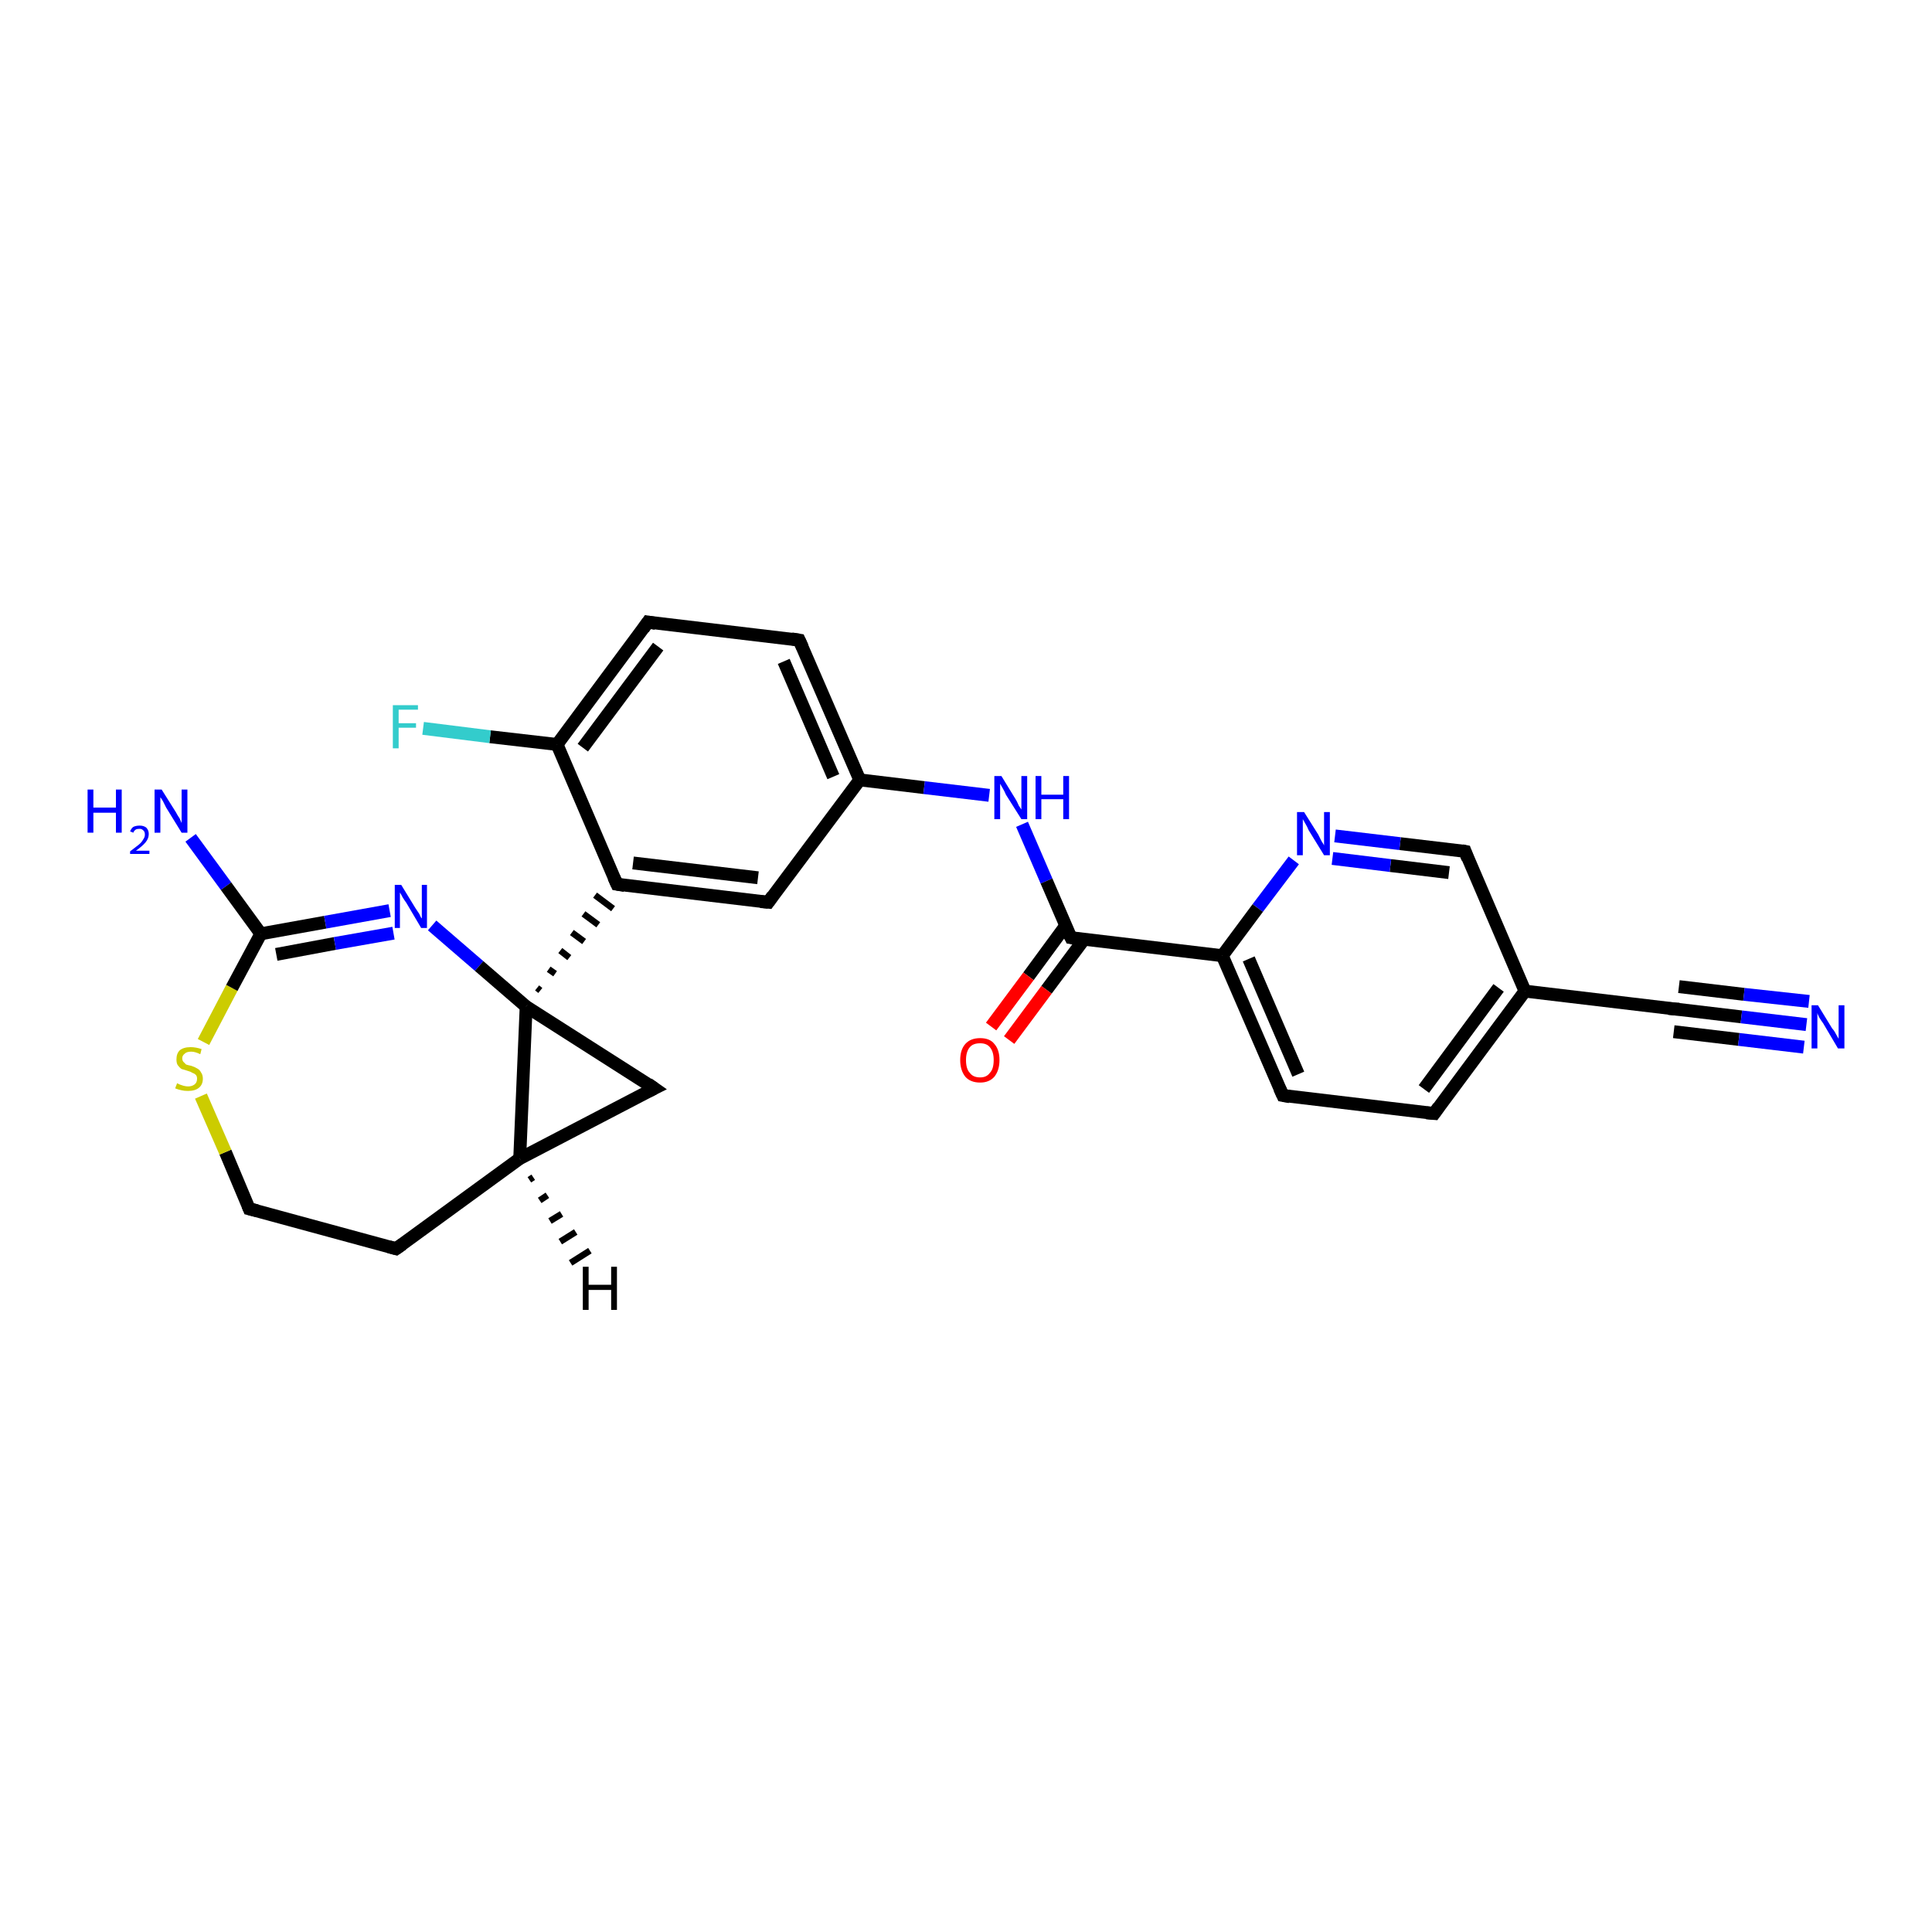 <?xml version='1.0' encoding='iso-8859-1'?>
<svg version='1.1' baseProfile='full'
              xmlns='http://www.w3.org/2000/svg'
                      xmlns:rdkit='http://www.rdkit.org/xml'
                      xmlns:xlink='http://www.w3.org/1999/xlink'
                  xml:space='preserve'
width='300px' height='300px' viewBox='0 0 300 300'>
<!-- END OF HEADER -->
<rect style='opacity:1.0;fill:#FFFFFF;stroke:none' width='300.0' height='300.0' x='0.0' y='0.0'> </rect>
<path class='bond-0 atom-0 atom-1' d='M 29.6,130.1 L 35.1,137.6' style='fill:none;fill-rule:evenodd;stroke:#0000FF;stroke-width:2.0px;stroke-linecap:butt;stroke-linejoin:miter;stroke-opacity:1' />
<path class='bond-0 atom-0 atom-1' d='M 35.1,137.6 L 40.5,145.0' style='fill:none;fill-rule:evenodd;stroke:#000000;stroke-width:2.0px;stroke-linecap:butt;stroke-linejoin:miter;stroke-opacity:1' />
<path class='bond-1 atom-1 atom-2' d='M 40.5,145.0 L 50.5,143.2' style='fill:none;fill-rule:evenodd;stroke:#000000;stroke-width:2.0px;stroke-linecap:butt;stroke-linejoin:miter;stroke-opacity:1' />
<path class='bond-1 atom-1 atom-2' d='M 50.5,143.2 L 60.5,141.4' style='fill:none;fill-rule:evenodd;stroke:#0000FF;stroke-width:2.0px;stroke-linecap:butt;stroke-linejoin:miter;stroke-opacity:1' />
<path class='bond-1 atom-1 atom-2' d='M 42.9,148.2 L 52.0,146.5' style='fill:none;fill-rule:evenodd;stroke:#000000;stroke-width:2.0px;stroke-linecap:butt;stroke-linejoin:miter;stroke-opacity:1' />
<path class='bond-1 atom-1 atom-2' d='M 52.0,146.5 L 61.1,144.9' style='fill:none;fill-rule:evenodd;stroke:#0000FF;stroke-width:2.0px;stroke-linecap:butt;stroke-linejoin:miter;stroke-opacity:1' />
<path class='bond-2 atom-2 atom-3' d='M 67.1,143.7 L 74.4,150.0' style='fill:none;fill-rule:evenodd;stroke:#0000FF;stroke-width:2.0px;stroke-linecap:butt;stroke-linejoin:miter;stroke-opacity:1' />
<path class='bond-2 atom-2 atom-3' d='M 74.4,150.0 L 81.7,156.3' style='fill:none;fill-rule:evenodd;stroke:#000000;stroke-width:2.0px;stroke-linecap:butt;stroke-linejoin:miter;stroke-opacity:1' />
<path class='bond-3 atom-3 atom-4' d='M 81.7,156.3 L 101.6,169.0' style='fill:none;fill-rule:evenodd;stroke:#000000;stroke-width:2.0px;stroke-linecap:butt;stroke-linejoin:miter;stroke-opacity:1' />
<path class='bond-4 atom-4 atom-5' d='M 101.6,169.0 L 80.7,179.9' style='fill:none;fill-rule:evenodd;stroke:#000000;stroke-width:2.0px;stroke-linecap:butt;stroke-linejoin:miter;stroke-opacity:1' />
<path class='bond-5 atom-5 atom-6' d='M 80.7,179.9 L 61.5,193.9' style='fill:none;fill-rule:evenodd;stroke:#000000;stroke-width:2.0px;stroke-linecap:butt;stroke-linejoin:miter;stroke-opacity:1' />
<path class='bond-6 atom-6 atom-7' d='M 61.5,193.9 L 38.7,187.7' style='fill:none;fill-rule:evenodd;stroke:#000000;stroke-width:2.0px;stroke-linecap:butt;stroke-linejoin:miter;stroke-opacity:1' />
<path class='bond-7 atom-7 atom-8' d='M 38.7,187.7 L 35.0,178.9' style='fill:none;fill-rule:evenodd;stroke:#000000;stroke-width:2.0px;stroke-linecap:butt;stroke-linejoin:miter;stroke-opacity:1' />
<path class='bond-7 atom-7 atom-8' d='M 35.0,178.9 L 31.2,170.2' style='fill:none;fill-rule:evenodd;stroke:#CCCC00;stroke-width:2.0px;stroke-linecap:butt;stroke-linejoin:miter;stroke-opacity:1' />
<path class='bond-8 atom-3 atom-9' d='M 83.9,153.8 L 83.4,153.4' style='fill:none;fill-rule:evenodd;stroke:#000000;stroke-width:1.0px;stroke-linecap:butt;stroke-linejoin:miter;stroke-opacity:1' />
<path class='bond-8 atom-3 atom-9' d='M 86.2,151.2 L 85.2,150.5' style='fill:none;fill-rule:evenodd;stroke:#000000;stroke-width:1.0px;stroke-linecap:butt;stroke-linejoin:miter;stroke-opacity:1' />
<path class='bond-8 atom-3 atom-9' d='M 88.4,148.7 L 87.0,147.6' style='fill:none;fill-rule:evenodd;stroke:#000000;stroke-width:1.0px;stroke-linecap:butt;stroke-linejoin:miter;stroke-opacity:1' />
<path class='bond-8 atom-3 atom-9' d='M 90.7,146.2 L 88.8,144.8' style='fill:none;fill-rule:evenodd;stroke:#000000;stroke-width:1.0px;stroke-linecap:butt;stroke-linejoin:miter;stroke-opacity:1' />
<path class='bond-8 atom-3 atom-9' d='M 92.9,143.6 L 90.6,141.9' style='fill:none;fill-rule:evenodd;stroke:#000000;stroke-width:1.0px;stroke-linecap:butt;stroke-linejoin:miter;stroke-opacity:1' />
<path class='bond-8 atom-3 atom-9' d='M 95.2,141.1 L 92.4,139.0' style='fill:none;fill-rule:evenodd;stroke:#000000;stroke-width:1.0px;stroke-linecap:butt;stroke-linejoin:miter;stroke-opacity:1' />
<path class='bond-9 atom-9 atom-10' d='M 95.8,137.3 L 119.3,140.1' style='fill:none;fill-rule:evenodd;stroke:#000000;stroke-width:2.0px;stroke-linecap:butt;stroke-linejoin:miter;stroke-opacity:1' />
<path class='bond-9 atom-9 atom-10' d='M 98.3,134.0 L 117.7,136.3' style='fill:none;fill-rule:evenodd;stroke:#000000;stroke-width:2.0px;stroke-linecap:butt;stroke-linejoin:miter;stroke-opacity:1' />
<path class='bond-10 atom-10 atom-11' d='M 119.3,140.1 L 133.5,121.1' style='fill:none;fill-rule:evenodd;stroke:#000000;stroke-width:2.0px;stroke-linecap:butt;stroke-linejoin:miter;stroke-opacity:1' />
<path class='bond-11 atom-11 atom-12' d='M 133.5,121.1 L 143.5,122.3' style='fill:none;fill-rule:evenodd;stroke:#000000;stroke-width:2.0px;stroke-linecap:butt;stroke-linejoin:miter;stroke-opacity:1' />
<path class='bond-11 atom-11 atom-12' d='M 143.5,122.3 L 153.6,123.5' style='fill:none;fill-rule:evenodd;stroke:#0000FF;stroke-width:2.0px;stroke-linecap:butt;stroke-linejoin:miter;stroke-opacity:1' />
<path class='bond-12 atom-12 atom-13' d='M 158.7,128.0 L 162.5,136.8' style='fill:none;fill-rule:evenodd;stroke:#0000FF;stroke-width:2.0px;stroke-linecap:butt;stroke-linejoin:miter;stroke-opacity:1' />
<path class='bond-12 atom-12 atom-13' d='M 162.5,136.8 L 166.3,145.6' style='fill:none;fill-rule:evenodd;stroke:#000000;stroke-width:2.0px;stroke-linecap:butt;stroke-linejoin:miter;stroke-opacity:1' />
<path class='bond-13 atom-13 atom-14' d='M 165.5,143.7 L 159.7,151.6' style='fill:none;fill-rule:evenodd;stroke:#000000;stroke-width:2.0px;stroke-linecap:butt;stroke-linejoin:miter;stroke-opacity:1' />
<path class='bond-13 atom-13 atom-14' d='M 159.7,151.6 L 153.9,159.4' style='fill:none;fill-rule:evenodd;stroke:#FF0000;stroke-width:2.0px;stroke-linecap:butt;stroke-linejoin:miter;stroke-opacity:1' />
<path class='bond-13 atom-13 atom-14' d='M 168.3,145.9 L 162.5,153.7' style='fill:none;fill-rule:evenodd;stroke:#000000;stroke-width:2.0px;stroke-linecap:butt;stroke-linejoin:miter;stroke-opacity:1' />
<path class='bond-13 atom-13 atom-14' d='M 162.5,153.7 L 156.7,161.5' style='fill:none;fill-rule:evenodd;stroke:#FF0000;stroke-width:2.0px;stroke-linecap:butt;stroke-linejoin:miter;stroke-opacity:1' />
<path class='bond-14 atom-13 atom-15' d='M 166.3,145.6 L 189.8,148.4' style='fill:none;fill-rule:evenodd;stroke:#000000;stroke-width:2.0px;stroke-linecap:butt;stroke-linejoin:miter;stroke-opacity:1' />
<path class='bond-15 atom-15 atom-16' d='M 189.8,148.4 L 199.2,170.1' style='fill:none;fill-rule:evenodd;stroke:#000000;stroke-width:2.0px;stroke-linecap:butt;stroke-linejoin:miter;stroke-opacity:1' />
<path class='bond-15 atom-15 atom-16' d='M 193.9,148.9 L 201.6,166.8' style='fill:none;fill-rule:evenodd;stroke:#000000;stroke-width:2.0px;stroke-linecap:butt;stroke-linejoin:miter;stroke-opacity:1' />
<path class='bond-16 atom-16 atom-17' d='M 199.2,170.1 L 222.7,172.9' style='fill:none;fill-rule:evenodd;stroke:#000000;stroke-width:2.0px;stroke-linecap:butt;stroke-linejoin:miter;stroke-opacity:1' />
<path class='bond-17 atom-17 atom-18' d='M 222.7,172.9 L 236.8,153.9' style='fill:none;fill-rule:evenodd;stroke:#000000;stroke-width:2.0px;stroke-linecap:butt;stroke-linejoin:miter;stroke-opacity:1' />
<path class='bond-17 atom-17 atom-18' d='M 221.1,169.1 L 232.7,153.4' style='fill:none;fill-rule:evenodd;stroke:#000000;stroke-width:2.0px;stroke-linecap:butt;stroke-linejoin:miter;stroke-opacity:1' />
<path class='bond-18 atom-18 atom-19' d='M 236.8,153.9 L 227.5,132.2' style='fill:none;fill-rule:evenodd;stroke:#000000;stroke-width:2.0px;stroke-linecap:butt;stroke-linejoin:miter;stroke-opacity:1' />
<path class='bond-19 atom-19 atom-20' d='M 227.5,132.2 L 217.4,131.0' style='fill:none;fill-rule:evenodd;stroke:#000000;stroke-width:2.0px;stroke-linecap:butt;stroke-linejoin:miter;stroke-opacity:1' />
<path class='bond-19 atom-19 atom-20' d='M 217.4,131.0 L 207.3,129.8' style='fill:none;fill-rule:evenodd;stroke:#0000FF;stroke-width:2.0px;stroke-linecap:butt;stroke-linejoin:miter;stroke-opacity:1' />
<path class='bond-19 atom-19 atom-20' d='M 225.0,135.5 L 215.9,134.4' style='fill:none;fill-rule:evenodd;stroke:#000000;stroke-width:2.0px;stroke-linecap:butt;stroke-linejoin:miter;stroke-opacity:1' />
<path class='bond-19 atom-19 atom-20' d='M 215.9,134.4 L 206.9,133.3' style='fill:none;fill-rule:evenodd;stroke:#0000FF;stroke-width:2.0px;stroke-linecap:butt;stroke-linejoin:miter;stroke-opacity:1' />
<path class='bond-20 atom-18 atom-21' d='M 236.8,153.9 L 260.3,156.7' style='fill:none;fill-rule:evenodd;stroke:#000000;stroke-width:2.0px;stroke-linecap:butt;stroke-linejoin:miter;stroke-opacity:1' />
<path class='bond-21 atom-21 atom-22' d='M 260.3,156.7 L 270.4,157.9' style='fill:none;fill-rule:evenodd;stroke:#000000;stroke-width:2.0px;stroke-linecap:butt;stroke-linejoin:miter;stroke-opacity:1' />
<path class='bond-21 atom-21 atom-22' d='M 270.4,157.9 L 280.5,159.1' style='fill:none;fill-rule:evenodd;stroke:#0000FF;stroke-width:2.0px;stroke-linecap:butt;stroke-linejoin:miter;stroke-opacity:1' />
<path class='bond-21 atom-21 atom-22' d='M 260.7,153.2 L 270.8,154.4' style='fill:none;fill-rule:evenodd;stroke:#000000;stroke-width:2.0px;stroke-linecap:butt;stroke-linejoin:miter;stroke-opacity:1' />
<path class='bond-21 atom-21 atom-22' d='M 270.8,154.4 L 280.9,155.5' style='fill:none;fill-rule:evenodd;stroke:#0000FF;stroke-width:2.0px;stroke-linecap:butt;stroke-linejoin:miter;stroke-opacity:1' />
<path class='bond-21 atom-21 atom-22' d='M 259.9,160.2 L 270.0,161.4' style='fill:none;fill-rule:evenodd;stroke:#000000;stroke-width:2.0px;stroke-linecap:butt;stroke-linejoin:miter;stroke-opacity:1' />
<path class='bond-21 atom-21 atom-22' d='M 270.0,161.4 L 280.1,162.6' style='fill:none;fill-rule:evenodd;stroke:#0000FF;stroke-width:2.0px;stroke-linecap:butt;stroke-linejoin:miter;stroke-opacity:1' />
<path class='bond-22 atom-11 atom-23' d='M 133.5,121.1 L 124.1,99.4' style='fill:none;fill-rule:evenodd;stroke:#000000;stroke-width:2.0px;stroke-linecap:butt;stroke-linejoin:miter;stroke-opacity:1' />
<path class='bond-22 atom-11 atom-23' d='M 129.4,120.6 L 121.7,102.7' style='fill:none;fill-rule:evenodd;stroke:#000000;stroke-width:2.0px;stroke-linecap:butt;stroke-linejoin:miter;stroke-opacity:1' />
<path class='bond-23 atom-23 atom-24' d='M 124.1,99.4 L 100.6,96.6' style='fill:none;fill-rule:evenodd;stroke:#000000;stroke-width:2.0px;stroke-linecap:butt;stroke-linejoin:miter;stroke-opacity:1' />
<path class='bond-24 atom-24 atom-25' d='M 100.6,96.6 L 86.5,115.6' style='fill:none;fill-rule:evenodd;stroke:#000000;stroke-width:2.0px;stroke-linecap:butt;stroke-linejoin:miter;stroke-opacity:1' />
<path class='bond-24 atom-24 atom-25' d='M 102.2,100.4 L 90.5,116.1' style='fill:none;fill-rule:evenodd;stroke:#000000;stroke-width:2.0px;stroke-linecap:butt;stroke-linejoin:miter;stroke-opacity:1' />
<path class='bond-25 atom-25 atom-26' d='M 86.5,115.6 L 76.1,114.4' style='fill:none;fill-rule:evenodd;stroke:#000000;stroke-width:2.0px;stroke-linecap:butt;stroke-linejoin:miter;stroke-opacity:1' />
<path class='bond-25 atom-25 atom-26' d='M 76.1,114.4 L 65.7,113.1' style='fill:none;fill-rule:evenodd;stroke:#33CCCC;stroke-width:2.0px;stroke-linecap:butt;stroke-linejoin:miter;stroke-opacity:1' />
<path class='bond-26 atom-8 atom-1' d='M 31.6,161.8 L 36.0,153.4' style='fill:none;fill-rule:evenodd;stroke:#CCCC00;stroke-width:2.0px;stroke-linecap:butt;stroke-linejoin:miter;stroke-opacity:1' />
<path class='bond-26 atom-8 atom-1' d='M 36.0,153.4 L 40.5,145.0' style='fill:none;fill-rule:evenodd;stroke:#000000;stroke-width:2.0px;stroke-linecap:butt;stroke-linejoin:miter;stroke-opacity:1' />
<path class='bond-27 atom-25 atom-9' d='M 86.5,115.6 L 95.8,137.3' style='fill:none;fill-rule:evenodd;stroke:#000000;stroke-width:2.0px;stroke-linecap:butt;stroke-linejoin:miter;stroke-opacity:1' />
<path class='bond-28 atom-5 atom-3' d='M 80.7,179.9 L 81.7,156.3' style='fill:none;fill-rule:evenodd;stroke:#000000;stroke-width:2.0px;stroke-linecap:butt;stroke-linejoin:miter;stroke-opacity:1' />
<path class='bond-29 atom-20 atom-15' d='M 200.9,133.6 L 195.3,141.0' style='fill:none;fill-rule:evenodd;stroke:#0000FF;stroke-width:2.0px;stroke-linecap:butt;stroke-linejoin:miter;stroke-opacity:1' />
<path class='bond-29 atom-20 atom-15' d='M 195.3,141.0 L 189.8,148.4' style='fill:none;fill-rule:evenodd;stroke:#000000;stroke-width:2.0px;stroke-linecap:butt;stroke-linejoin:miter;stroke-opacity:1' />
<path class='bond-30 atom-5 atom-27' d='M 82.8,182.8 L 82.2,183.2' style='fill:none;fill-rule:evenodd;stroke:#000000;stroke-width:1.0px;stroke-linecap:butt;stroke-linejoin:miter;stroke-opacity:1' />
<path class='bond-30 atom-5 atom-27' d='M 85.0,185.6 L 83.8,186.4' style='fill:none;fill-rule:evenodd;stroke:#000000;stroke-width:1.0px;stroke-linecap:butt;stroke-linejoin:miter;stroke-opacity:1' />
<path class='bond-30 atom-5 atom-27' d='M 87.2,188.5 L 85.4,189.6' style='fill:none;fill-rule:evenodd;stroke:#000000;stroke-width:1.0px;stroke-linecap:butt;stroke-linejoin:miter;stroke-opacity:1' />
<path class='bond-30 atom-5 atom-27' d='M 89.4,191.3 L 87.0,192.8' style='fill:none;fill-rule:evenodd;stroke:#000000;stroke-width:1.0px;stroke-linecap:butt;stroke-linejoin:miter;stroke-opacity:1' />
<path class='bond-30 atom-5 atom-27' d='M 91.6,194.2 L 88.6,196.1' style='fill:none;fill-rule:evenodd;stroke:#000000;stroke-width:1.0px;stroke-linecap:butt;stroke-linejoin:miter;stroke-opacity:1' />
<path d='M 100.6,168.3 L 101.6,169.0 L 100.6,169.5' style='fill:none;stroke:#000000;stroke-width:2.0px;stroke-linecap:butt;stroke-linejoin:miter;stroke-opacity:1;' />
<path d='M 62.5,193.2 L 61.5,193.9 L 60.4,193.6' style='fill:none;stroke:#000000;stroke-width:2.0px;stroke-linecap:butt;stroke-linejoin:miter;stroke-opacity:1;' />
<path d='M 39.9,188.0 L 38.7,187.7 L 38.5,187.2' style='fill:none;stroke:#000000;stroke-width:2.0px;stroke-linecap:butt;stroke-linejoin:miter;stroke-opacity:1;' />
<path d='M 97.0,137.5 L 95.8,137.3 L 95.3,136.2' style='fill:none;stroke:#000000;stroke-width:2.0px;stroke-linecap:butt;stroke-linejoin:miter;stroke-opacity:1;' />
<path d='M 118.1,140.0 L 119.3,140.1 L 120.0,139.1' style='fill:none;stroke:#000000;stroke-width:2.0px;stroke-linecap:butt;stroke-linejoin:miter;stroke-opacity:1;' />
<path d='M 166.1,145.2 L 166.3,145.6 L 167.5,145.8' style='fill:none;stroke:#000000;stroke-width:2.0px;stroke-linecap:butt;stroke-linejoin:miter;stroke-opacity:1;' />
<path d='M 198.7,169.0 L 199.2,170.1 L 200.3,170.3' style='fill:none;stroke:#000000;stroke-width:2.0px;stroke-linecap:butt;stroke-linejoin:miter;stroke-opacity:1;' />
<path d='M 221.5,172.8 L 222.7,172.9 L 223.4,171.9' style='fill:none;stroke:#000000;stroke-width:2.0px;stroke-linecap:butt;stroke-linejoin:miter;stroke-opacity:1;' />
<path d='M 227.9,133.3 L 227.5,132.2 L 227.0,132.1' style='fill:none;stroke:#000000;stroke-width:2.0px;stroke-linecap:butt;stroke-linejoin:miter;stroke-opacity:1;' />
<path d='M 259.1,156.6 L 260.3,156.7 L 260.8,156.7' style='fill:none;stroke:#000000;stroke-width:2.0px;stroke-linecap:butt;stroke-linejoin:miter;stroke-opacity:1;' />
<path d='M 124.6,100.5 L 124.1,99.4 L 122.9,99.2' style='fill:none;stroke:#000000;stroke-width:2.0px;stroke-linecap:butt;stroke-linejoin:miter;stroke-opacity:1;' />
<path d='M 101.8,96.8 L 100.6,96.6 L 99.9,97.6' style='fill:none;stroke:#000000;stroke-width:2.0px;stroke-linecap:butt;stroke-linejoin:miter;stroke-opacity:1;' />
<path class='atom-0' d='M 13.6 122.6
L 14.5 122.6
L 14.5 125.4
L 18.0 125.4
L 18.0 122.6
L 18.9 122.6
L 18.9 129.3
L 18.0 129.3
L 18.0 126.2
L 14.5 126.2
L 14.5 129.3
L 13.6 129.3
L 13.6 122.6
' fill='#0000FF'/>
<path class='atom-0' d='M 20.2 129.1
Q 20.4 128.6, 20.7 128.4
Q 21.1 128.2, 21.7 128.2
Q 22.3 128.2, 22.7 128.5
Q 23.1 128.9, 23.1 129.5
Q 23.1 130.2, 22.6 130.8
Q 22.1 131.4, 21.1 132.1
L 23.2 132.1
L 23.2 132.6
L 20.2 132.6
L 20.2 132.2
Q 21.0 131.6, 21.5 131.2
Q 22.0 130.8, 22.2 130.4
Q 22.5 130.0, 22.5 129.6
Q 22.5 129.1, 22.2 128.9
Q 22.0 128.7, 21.7 128.7
Q 21.3 128.7, 21.1 128.8
Q 20.8 129.0, 20.7 129.3
L 20.2 129.1
' fill='#0000FF'/>
<path class='atom-0' d='M 25.1 122.6
L 27.3 126.1
Q 27.5 126.5, 27.9 127.1
Q 28.2 127.8, 28.2 127.8
L 28.2 122.6
L 29.1 122.6
L 29.1 129.3
L 28.2 129.3
L 25.8 125.4
Q 25.6 125.0, 25.3 124.4
Q 25.0 123.9, 24.9 123.8
L 24.9 129.3
L 24.0 129.3
L 24.0 122.6
L 25.1 122.6
' fill='#0000FF'/>
<path class='atom-2' d='M 62.3 137.4
L 64.5 141.0
Q 64.7 141.3, 65.1 141.9
Q 65.4 142.6, 65.5 142.6
L 65.5 137.4
L 66.3 137.4
L 66.3 144.1
L 65.4 144.1
L 63.1 140.2
Q 62.8 139.8, 62.5 139.3
Q 62.2 138.7, 62.1 138.6
L 62.1 144.1
L 61.3 144.1
L 61.3 137.4
L 62.3 137.4
' fill='#0000FF'/>
<path class='atom-8' d='M 27.5 168.2
Q 27.5 168.2, 27.9 168.4
Q 28.2 168.5, 28.5 168.6
Q 28.9 168.7, 29.2 168.7
Q 29.8 168.7, 30.2 168.4
Q 30.6 168.1, 30.6 167.5
Q 30.6 167.1, 30.4 166.9
Q 30.2 166.7, 29.9 166.6
Q 29.6 166.4, 29.2 166.3
Q 28.6 166.1, 28.2 166.0
Q 27.9 165.8, 27.6 165.4
Q 27.4 165.1, 27.4 164.5
Q 27.4 163.6, 27.9 163.1
Q 28.5 162.6, 29.6 162.6
Q 30.4 162.6, 31.3 162.9
L 31.1 163.7
Q 30.3 163.3, 29.7 163.3
Q 29.0 163.3, 28.7 163.6
Q 28.3 163.9, 28.3 164.3
Q 28.3 164.7, 28.5 164.9
Q 28.7 165.1, 28.9 165.3
Q 29.2 165.4, 29.7 165.5
Q 30.3 165.7, 30.6 165.9
Q 31.0 166.1, 31.2 166.5
Q 31.5 166.9, 31.5 167.5
Q 31.5 168.4, 30.9 168.9
Q 30.3 169.4, 29.2 169.4
Q 28.6 169.4, 28.2 169.3
Q 27.7 169.2, 27.2 169.0
L 27.5 168.2
' fill='#CCCC00'/>
<path class='atom-12' d='M 155.5 120.5
L 157.7 124.1
Q 157.9 124.4, 158.2 125.1
Q 158.6 125.7, 158.6 125.7
L 158.6 120.5
L 159.5 120.5
L 159.5 127.2
L 158.6 127.2
L 156.2 123.4
Q 156.0 122.9, 155.7 122.4
Q 155.4 121.9, 155.3 121.7
L 155.3 127.2
L 154.4 127.2
L 154.4 120.5
L 155.5 120.5
' fill='#0000FF'/>
<path class='atom-12' d='M 160.8 120.5
L 161.7 120.5
L 161.7 123.4
L 165.1 123.4
L 165.1 120.5
L 166.0 120.5
L 166.0 127.2
L 165.1 127.2
L 165.1 124.1
L 161.7 124.1
L 161.7 127.2
L 160.8 127.2
L 160.8 120.5
' fill='#0000FF'/>
<path class='atom-14' d='M 149.1 164.6
Q 149.1 163.0, 149.9 162.1
Q 150.7 161.2, 152.2 161.2
Q 153.7 161.2, 154.4 162.1
Q 155.2 163.0, 155.2 164.6
Q 155.2 166.2, 154.4 167.2
Q 153.6 168.1, 152.2 168.1
Q 150.7 168.1, 149.9 167.2
Q 149.1 166.2, 149.1 164.6
M 152.2 167.3
Q 153.2 167.3, 153.7 166.6
Q 154.3 166.0, 154.3 164.6
Q 154.3 163.3, 153.7 162.6
Q 153.2 162.0, 152.2 162.0
Q 151.1 162.0, 150.6 162.6
Q 150.0 163.3, 150.0 164.6
Q 150.0 166.0, 150.6 166.6
Q 151.1 167.3, 152.2 167.3
' fill='#FF0000'/>
<path class='atom-20' d='M 202.5 126.1
L 204.7 129.6
Q 204.9 130.0, 205.2 130.6
Q 205.6 131.2, 205.6 131.3
L 205.6 126.1
L 206.5 126.1
L 206.5 132.8
L 205.6 132.8
L 203.2 128.9
Q 203.0 128.4, 202.7 127.9
Q 202.4 127.4, 202.3 127.2
L 202.3 132.8
L 201.4 132.8
L 201.4 126.1
L 202.5 126.1
' fill='#0000FF'/>
<path class='atom-22' d='M 282.3 156.1
L 284.5 159.7
Q 284.8 160.0, 285.1 160.6
Q 285.5 161.3, 285.5 161.3
L 285.5 156.1
L 286.4 156.1
L 286.4 162.8
L 285.4 162.8
L 283.1 158.9
Q 282.8 158.5, 282.5 158.0
Q 282.2 157.4, 282.2 157.3
L 282.2 162.8
L 281.3 162.8
L 281.3 156.1
L 282.3 156.1
' fill='#0000FF'/>
<path class='atom-26' d='M 61.0 109.5
L 64.9 109.5
L 64.9 110.2
L 61.9 110.2
L 61.9 112.3
L 64.6 112.3
L 64.6 113.0
L 61.9 113.0
L 61.9 116.2
L 61.0 116.2
L 61.0 109.5
' fill='#33CCCC'/>
<path class='atom-27' d='M 90.5 196.7
L 91.4 196.7
L 91.4 199.5
L 94.9 199.5
L 94.9 196.7
L 95.8 196.7
L 95.8 203.4
L 94.9 203.4
L 94.9 200.3
L 91.4 200.3
L 91.4 203.4
L 90.5 203.4
L 90.5 196.7
' fill='#000000'/>
</svg>
